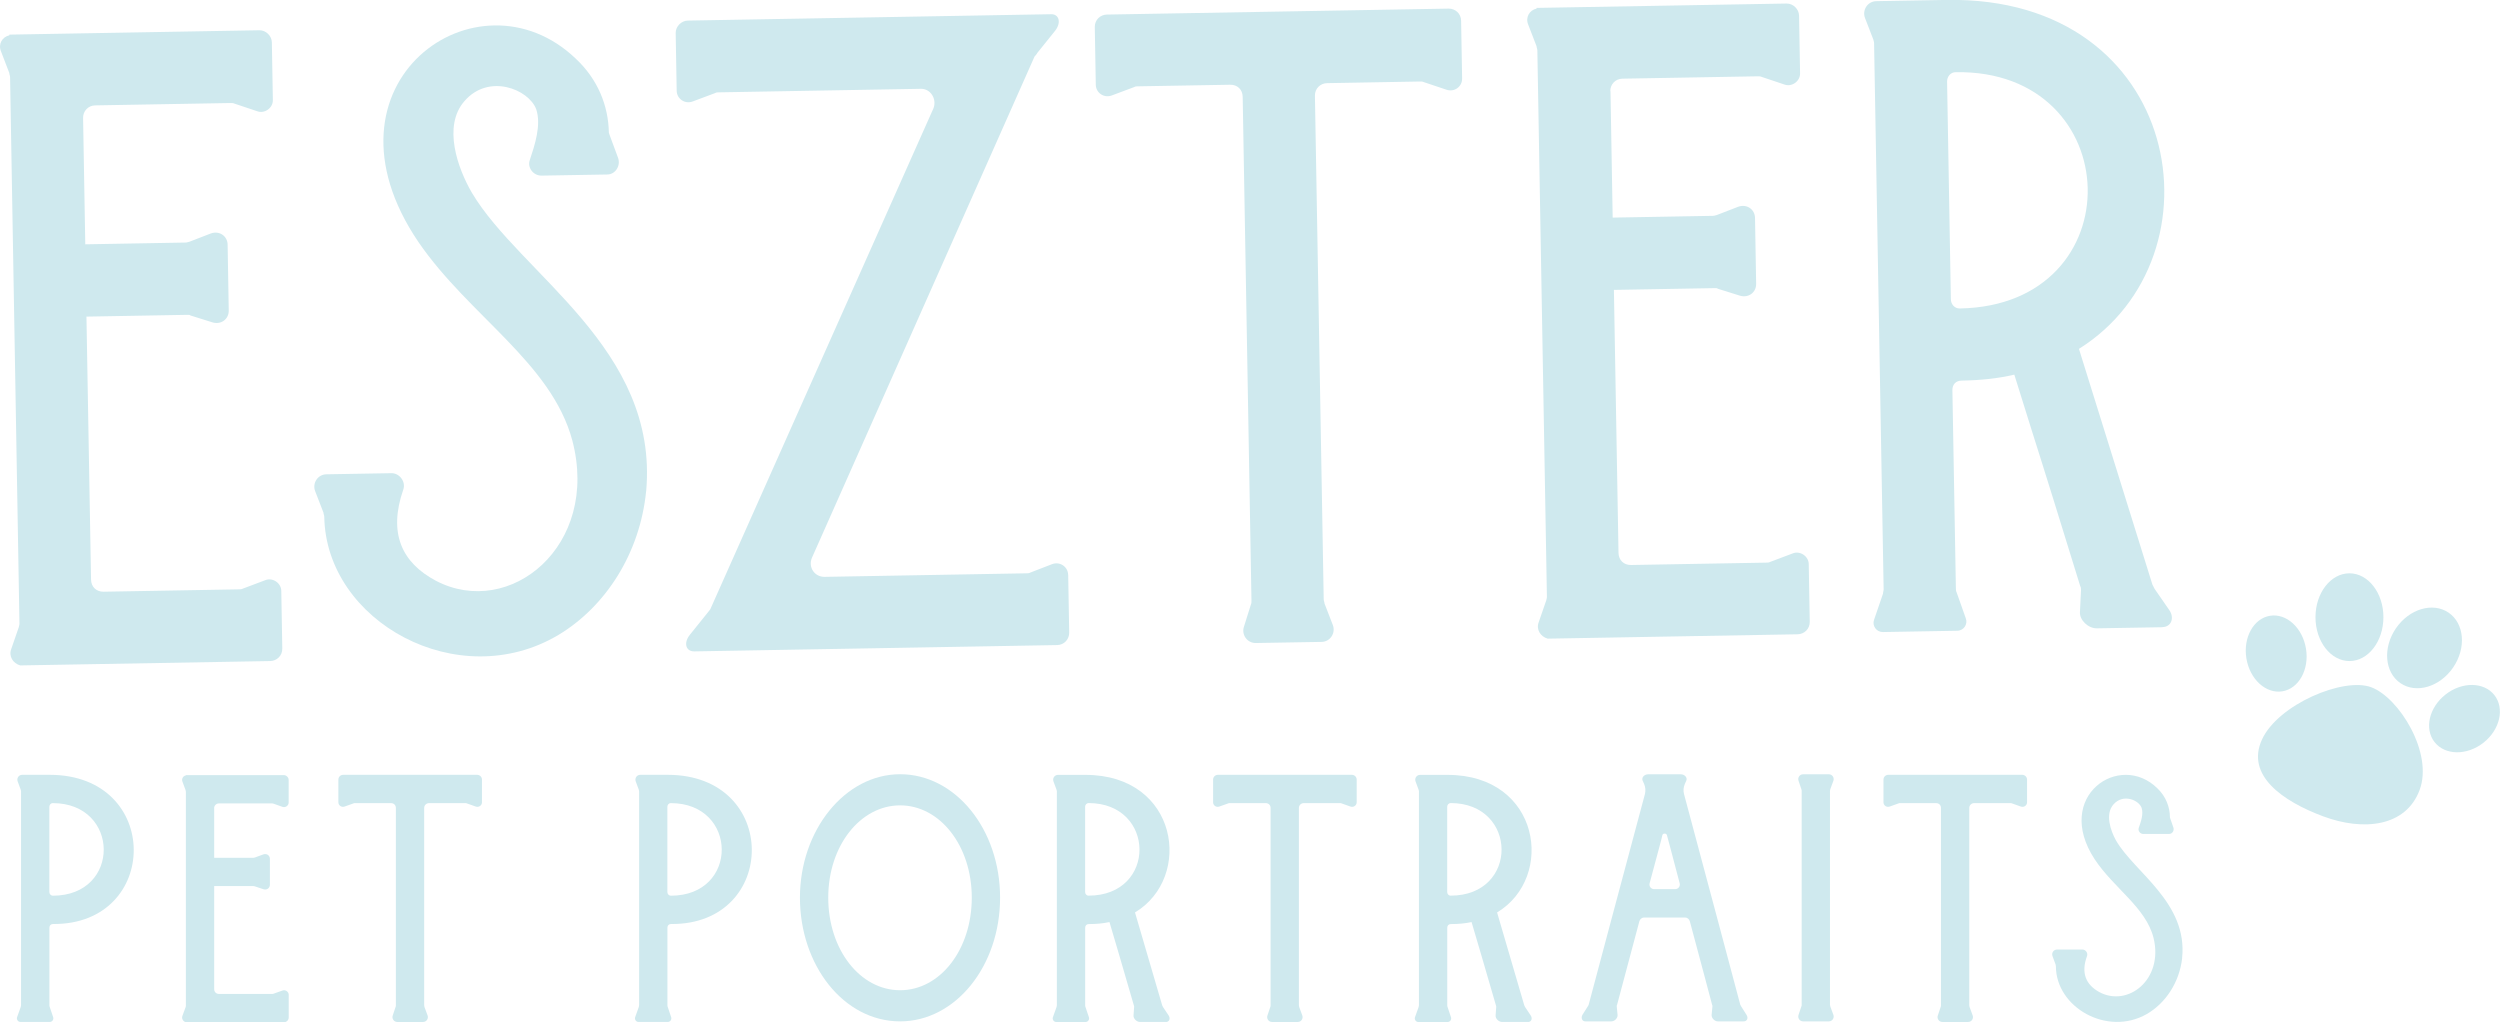 <svg xmlns="http://www.w3.org/2000/svg" id="a" viewBox="0 0 423.94 173.35"><g><path d="M14.09,19.99l.37,21.44,17.03-.3c.25,0,.49-.13,.61-.13l3.65-1.41c1.46-.52,2.83,.44,2.85,1.91l.19,11.15c.03,1.47-1.31,2.47-2.78,2.01l-3.7-1.16c-.12-.12-.37-.12-.62-.11l-17.03,.3,.78,44.6c.02,1.22,.89,2.07,2.12,2.05l22.91-.4c.25,0,.49,0,.73-.13l3.77-1.42c1.22-.51,2.7,.44,2.73,1.79l.17,9.8c.02,1.22-.94,2.1-2.05,2.12l-42.39,.74c-1.23-.35-1.99-1.56-1.52-2.79l1.28-3.7c0-.12,.12-.37,.11-.62L1.71,13.09c0-.25-.13-.49-.14-.73L.17,8.71c-.51-1.22,.2-2.46,1.42-2.72v-.12s42.39-.74,42.39-.74c1.1-.02,2.1,.94,2.12,2.05l.17,9.8c.02,1.35-1.43,2.35-2.66,1.88l-3.82-1.28c-.25-.12-.49-.11-.74-.11l-22.91,.4c-1.23,.02-2.07,1.02-2.05,2.12Z" fill="#cfe9ee"></path><path d="M109.57,83.28c-1.04,10.56-6.89,19.61-14.89,24.4-16.98,10.1-39.38-2.25-39.69-20.02,0-.25-.13-.49-.14-.73l-1.41-3.65c-.51-1.34,.44-2.83,1.91-2.85l11.03-.19c1.35-.02,2.48,1.43,2.01,2.78-2.57,7.4-.27,12.38,5.54,15.47,12.49,6.52,27.84-5.88,23.12-23.81-3.54-13.17-17.53-21.14-26.08-33.62-18.36-27.01,10.09-46.99,26.67-31.11,3.74,3.49,5.53,7.99,5.61,12.53,.13,.49,.13,.37,1.55,4.26,.51,1.34-.44,2.83-1.79,2.85l-11.15,.19c-1.47,.03-2.48-1.43-2.01-2.66,.82-2.47,1.98-5.92,1.08-8.6-1.29-3.41-8.07-6.11-12.16-1.38-3.73,4.23-1.15,11.42,1.25,15.54,8.21,13.83,31.71,26.41,29.56,50.59Z" fill="#cfe9ee"></path><path d="M181.14,97.47l.17,9.8c.02,1.1-.82,2.1-2.05,2.12l-61.51,1.07c-1.47,.03-1.86-1.44-.78-2.8l3-3.73c.24-.25,.36-.5,.48-.62L158.31,18.33c.58-1.6-.55-3.3-2.14-3.27l-34.31,.6c-.25,0-.37,0-.61,.13l-3.77,1.41c-1.34,.51-2.7-.44-2.73-1.79l-.17-9.8c-.02-1.1,.94-2.1,2.05-2.12l61.63-1.08c1.35-.02,1.74,1.44,.66,2.81l-3,3.73c-.12,.25-.36,.5-.48,.62l-37.74,84.98c-.71,1.61,.42,3.3,2.14,3.27l34.18-.6c.25,0,.49,0,.73-.14l3.65-1.41c1.34-.51,2.7,.44,2.73,1.79Z" fill="#cfe9ee"></path><path d="M247.77,3.53l.17,9.8c.02,1.35-1.31,2.35-2.66,1.88l-3.82-1.28c-.25-.12-.49-.11-.62-.11l-15.81,.28c-1.1,.02-2.07,.89-2.05,2.12l1.49,85.4c0,.25,.13,.49,.14,.73l1.41,3.65c.51,1.34-.44,2.83-1.91,2.85l-11.15,.19c-1.47,.03-2.48-1.43-2.01-2.78l1.16-3.7c.12-.25,.11-.49,.11-.74l-1.49-85.4c-.02-1.23-.89-2.07-2.12-2.05l-15.68,.27c-.25,0-.37,0-.61,.13l-3.77,1.41c-1.34,.51-2.7-.44-2.73-1.79l-.17-9.8c-.02-1.23,.94-2.1,2.05-2.12l57.95-1.01c1.1-.02,2.1,.82,2.12,2.05Z" fill="#cfe9ee"></path><path d="M273.1,15.46l.37,21.44,17.03-.3c.25,0,.49-.13,.61-.13l3.65-1.41c1.46-.52,2.83,.44,2.85,1.91l.19,11.15c.03,1.47-1.3,2.47-2.78,2.01l-3.7-1.16c-.12-.12-.37-.12-.61-.11l-17.03,.3,.78,44.6c.02,1.22,.89,2.07,2.12,2.05l22.91-.4c.25,0,.49,0,.73-.14l3.77-1.42c1.22-.51,2.7,.44,2.73,1.79l.17,9.8c.02,1.22-.94,2.1-2.05,2.12l-42.39,.74c-1.23-.35-1.99-1.56-1.52-2.79l1.28-3.7c0-.12,.12-.37,.11-.62l-1.62-92.63c0-.25-.13-.49-.14-.73l-1.41-3.65c-.51-1.22,.2-2.46,1.42-2.72v-.12s42.39-.74,42.39-.74c1.1-.02,2.1,.94,2.12,2.05l.17,9.8c.02,1.35-1.43,2.35-2.66,1.88l-3.82-1.28c-.25-.12-.49-.11-.74-.11l-22.91,.4c-1.23,.02-2.07,1.02-2.05,2.12Z" fill="#cfe9ee"></path><path d="M366.73,106.36l-11.15,.19c-1.47,.03-2.97-1.42-2.87-2.77l.18-3.68c0-.25,0-.49-.14-.73-8.31-26.94-5.71-18.28-11.17-35.84-2.81,.66-5.74,.96-8.93,1.01-.98,.02-1.58,.64-1.57,1.62l.59,33.57c0,.25,0,.49,.13,.73l1.55,4.39c.38,.97-.33,2.09-1.43,2.11l-12.62,.22c-1.1,.02-1.86-1.07-1.51-2.06l1.52-4.44c0-.25,.11-.49,.11-.74l-1.62-92.63c0-.25-.13-.49-.13-.61l-1.41-3.65c-.51-1.34,.44-2.83,1.91-2.85l.86-.02s.37,0,1.35-.02l9.68-.17c40.19-.7,47.46,43.54,22.48,59.17l12.46,39.98c.13,.24,.25,.49,.38,.73l2.51,3.63c.88,1.33,.29,2.81-1.18,2.84ZM331.62,12.24c-.86,.01-1.46,.76-1.44,1.62l.64,36.88c.01,.86,.64,1.58,1.5,1.57,29.65-.52,28.46-40.57-.7-40.07Z" fill="#cfe9ee"></path></g><g><path d="M9,156.69c-.38,0-.62,.24-.62,.62v13.15c0,.1,0,.19,.05,.29l.58,1.73c.14,.38-.14,.82-.58,.82H3.48c-.43,0-.72-.43-.58-.82l.62-1.73c0-.1,.05-.19,.05-.29v-36.29c0-.1-.05-.19-.05-.24l-.53-1.44c-.19-.53,.19-1.1,.77-1.1h4.66c19.06,0,18.77,25.44,.58,25.3Zm-.05-4.8c11.62,0,11.42-15.7,0-15.7-.34,0-.58,.29-.58,.62v14.45c0,.34,.24,.62,.58,.62Z" fill="#cfe9ee"></path><path d="M36.32,137.06v8.4h6.67c.1,0,.19-.05,.24-.05l1.44-.53c.58-.19,1.1,.19,1.1,.77v4.37c0,.58-.53,.96-1.1,.77l-1.44-.48s-.14-.05-.24-.05h-6.67v17.47c0,.48,.34,.82,.82,.82h8.98c.1,0,.19,0,.29-.05l1.49-.53c.48-.19,1.06,.19,1.06,.72v3.84c0,.48-.38,.82-.82,.82H31.52c-.48-.14-.77-.62-.58-1.1l.53-1.44s.05-.14,.05-.24v-36.29c0-.1-.05-.19-.05-.29l-.53-1.44c-.19-.48,.1-.96,.58-1.06v-.05h16.61c.43,0,.82,.38,.82,.82v3.84c0,.53-.58,.91-1.06,.72l-1.49-.53c-.1-.05-.19-.05-.29-.05h-8.98c-.48,0-.82,.38-.82,.82Z" fill="#cfe9ee"></path><path d="M81.73,132.21v3.84c0,.53-.53,.91-1.06,.72l-1.49-.53c-.1-.05-.19-.05-.24-.05h-6.19c-.43,0-.82,.34-.82,.82v33.46c0,.1,.05,.19,.05,.29l.53,1.44c.19,.53-.19,1.1-.77,1.1h-4.37c-.58,0-.96-.58-.77-1.1l.48-1.44c.05-.1,.05-.19,.05-.29v-33.46c0-.48-.34-.82-.82-.82h-6.14c-.1,0-.14,0-.24,.05l-1.49,.53c-.53,.19-1.06-.19-1.06-.72v-3.84c0-.48,.38-.82,.82-.82h22.71c.43,0,.82,.34,.82,.82Z" fill="#cfe9ee"></path><path d="M113.8,156.69c-.38,0-.62,.24-.62,.62v13.15c0,.1,0,.19,.05,.29l.58,1.73c.14,.38-.14,.82-.58,.82h-4.94c-.43,0-.72-.43-.58-.82l.62-1.73c0-.1,.05-.19,.05-.29v-36.29c0-.1-.05-.19-.05-.24l-.53-1.44c-.19-.53,.19-1.1,.77-1.1h4.66c19.06,0,18.77,25.44,.58,25.3Zm-.05-4.8c11.62,0,11.42-15.7,0-15.7-.34,0-.58,.29-.58,.62v14.45c0,.34,.24,.62,.58,.62Z" fill="#cfe9ee"></path><path d="M152.64,173.2c-9.6,0-16.99-9.55-16.99-20.98s7.63-20.93,16.99-20.93,16.95,9.31,16.95,20.93-7.58,20.98-16.95,20.98Zm0-36.63c-6.72,0-12.19,6.82-12.19,15.65s5.42,15.7,12.19,15.7,12.15-6.87,12.15-15.7-5.42-15.65-12.15-15.65Z" fill="#cfe9ee"></path><path d="M197.69,173.3h-4.37c-.58,0-1.15-.58-1.1-1.1l.1-1.44c0-.1,0-.19-.05-.29-3.07-10.61-2.11-7.2-4.13-14.11-1.1,.24-2.26,.34-3.5,.34-.38,0-.62,.24-.62,.62v13.15c0,.1,0,.19,.05,.29l.58,1.73c.14,.38-.14,.82-.58,.82h-4.94c-.43,0-.72-.43-.58-.82l.62-1.73c0-.1,.05-.19,.05-.29v-36.29c0-.1-.05-.19-.05-.24l-.53-1.44c-.19-.53,.19-1.1,.77-1.1h4.66c15.75,0,18.29,17.38,8.4,23.33l4.61,15.75,.14,.29,.96,1.44c.34,.53,.1,1.1-.48,1.1Zm-13.1-37.11c-.34,0-.58,.29-.58,.62v14.45c0,.34,.24,.62,.58,.62,11.62,0,11.42-15.7,0-15.7Z" fill="#cfe9ee"></path><path d="M230.06,132.21v3.84c0,.53-.53,.91-1.06,.72l-1.49-.53c-.1-.05-.19-.05-.24-.05h-6.19c-.43,0-.82,.34-.82,.82v33.46c0,.1,.05,.19,.05,.29l.53,1.44c.19,.53-.19,1.1-.77,1.1h-4.37c-.58,0-.96-.58-.77-1.1l.48-1.44c.05-.1,.05-.19,.05-.29v-33.46c0-.48-.34-.82-.82-.82h-6.14c-.1,0-.14,0-.24,.05l-1.49,.53c-.53,.19-1.06-.19-1.06-.72v-3.84c0-.48,.38-.82,.82-.82h22.71c.43,0,.82,.34,.82,.82Z" fill="#cfe9ee"></path><path d="M259.09,173.3h-4.37c-.58,0-1.15-.58-1.1-1.1l.1-1.44c0-.1,0-.19-.05-.29-3.07-10.61-2.11-7.2-4.13-14.11-1.1,.24-2.26,.34-3.5,.34-.38,0-.62,.24-.62,.62v13.15c0,.1,0,.19,.05,.29l.58,1.73c.14,.38-.14,.82-.58,.82h-4.94c-.43,0-.72-.43-.58-.82l.62-1.73c0-.1,.05-.19,.05-.29v-36.29c0-.1-.05-.19-.05-.24l-.53-1.44c-.19-.53,.19-1.1,.77-1.1h4.66c15.75,0,18.29,17.38,8.4,23.33l4.61,15.75c.05,.1,.1,.19,.14,.29l.96,1.44c.34,.53,.1,1.1-.48,1.1Zm-13.1-37.11c-.34,0-.58,.29-.58,.62v14.45c0,.34,.24,.62,.58,.62,11.62,0,11.42-15.7,0-15.7Z" fill="#cfe9ee"></path><path d="M295.73,173.2h-4.42c-.58,0-1.1-.58-1.06-1.1l.14-1.44c0-.1,0-.19-.05-.24,0,0-1.87-7.1-3.79-14.21-.1-.34-.43-.62-.77-.62h-7.01c-.34,0-.67,.29-.77,.62-1.87,7.01-3.74,13.97-3.79,14.21-.05,.05-.05,.14-.05,.24l.14,1.44c.05,.53-.48,1.1-1.06,1.1h-4.42c-.53,0-.77-.58-.48-1.1l.91-1.44c.05-.1,.1-.19,.14-.24,.24-1.01,6.48-24.24,9.55-35.76,.14-.58,.1-1.15-.14-1.73l-.24-.53c-.24-.53,.24-1.1,.96-1.1h5.47c.72,0,1.2,.58,.96,1.1l-.24,.53c-.24,.58-.29,1.15-.14,1.73,3.07,11.52,9.31,34.75,9.55,35.76,.05,.05,.1,.14,.14,.24l.91,1.44c.34,.53,.1,1.1-.48,1.1Zm-11.67-22.42c.53,0,.91-.48,.77-1.01-1.2-4.61-2.16-8.16-2.16-8.16-.1-.34-.67-.34-.77,0,0,.19-.96,3.65-2.16,8.16-.14,.53,.24,1.01,.77,1.01h3.55Z" fill="#cfe9ee"></path><path d="M310.9,172.1c.19,.53-.19,1.1-.77,1.1h-4.37c-.58,0-.96-.58-.77-1.1l.48-1.44c.05-.1,.05-.19,.05-.24v-36.34s0-.14-.05-.24l-.48-1.44c-.19-.53,.19-1.1,.77-1.1h4.37c.58,0,.96,.58,.77,1.1l-.53,1.44c0,.1-.05,.19-.05,.24v36.34s.05,.14,.05,.24l.53,1.44Z" fill="#cfe9ee"></path><path d="M343.74,132.21v3.84c0,.53-.53,.91-1.06,.72l-1.49-.53c-.1-.05-.19-.05-.24-.05h-6.19c-.43,0-.82,.34-.82,.82v33.46c0,.1,.05,.19,.05,.29l.53,1.44c.19,.53-.19,1.1-.77,1.1h-4.37c-.58,0-.96-.58-.77-1.1l.48-1.44c.05-.1,.05-.19,.05-.29v-33.46c0-.48-.34-.82-.82-.82h-6.14c-.1,0-.14,0-.24,.05l-1.49,.53c-.53,.19-1.06-.19-1.06-.72v-3.84c0-.48,.38-.82,.82-.82h22.71c.43,0,.82,.34,.82,.82Z" fill="#cfe9ee"></path><path d="M370.04,162.5c-.48,4.13-2.83,7.63-6,9.46-6.72,3.84-15.41-1.15-15.41-8.11,0-.1-.05-.19-.05-.29l-.53-1.44c-.19-.53,.19-1.1,.77-1.1h4.32c.53,0,.96,.58,.77,1.1-1.06,2.88-.19,4.85,2.06,6.1,4.85,2.64,10.95-2.11,9.22-9.17-1.3-5.18-6.72-8.4-9.99-13.35-7.01-10.7,4.27-18.34,10.66-12,1.44,1.39,2.11,3.17,2.11,4.94,.05,.19,.05,.14,.58,1.68,.19,.53-.19,1.1-.72,1.1h-4.37c-.58,0-.96-.58-.77-1.06,.34-.96,.82-2.3,.48-3.36-.48-1.34-3.12-2.45-4.75-.62-1.49,1.63-.53,4.46,.38,6.1,3.12,5.47,12.24,10.56,11.23,20.02Z" fill="#cfe9ee"></path></g><g><ellipse cx="398.41" cy="104.66" rx="5.76" ry="7.44" fill="#cfe9ee"></ellipse><ellipse cx="385.99" cy="110.82" rx="5.12" ry="6.49" transform="translate(-12.83 63.77) rotate(-9.29)" fill="#cfe9ee"></ellipse><ellipse cx="417.93" cy="121.88" rx="6.45" ry="5.2" transform="translate(14 284.25) rotate(-38.16)" fill="#cfe9ee"></ellipse><ellipse cx="411.13" cy="109.86" rx="7.24" ry="5.88" transform="translate(88.51 387.37) rotate(-55.66)" fill="#cfe9ee"></ellipse><path d="M383.57,125.42c-2.78,6.09,3.57,10.47,10.38,13.01,6.81,2.54,14.02,1.8,16.36-4.47,2.34-6.27-3.49-15.66-8.2-17.42-4.71-1.76-15.82,2.93-18.54,8.88Z" fill="#cfe9ee"></path></g></svg>